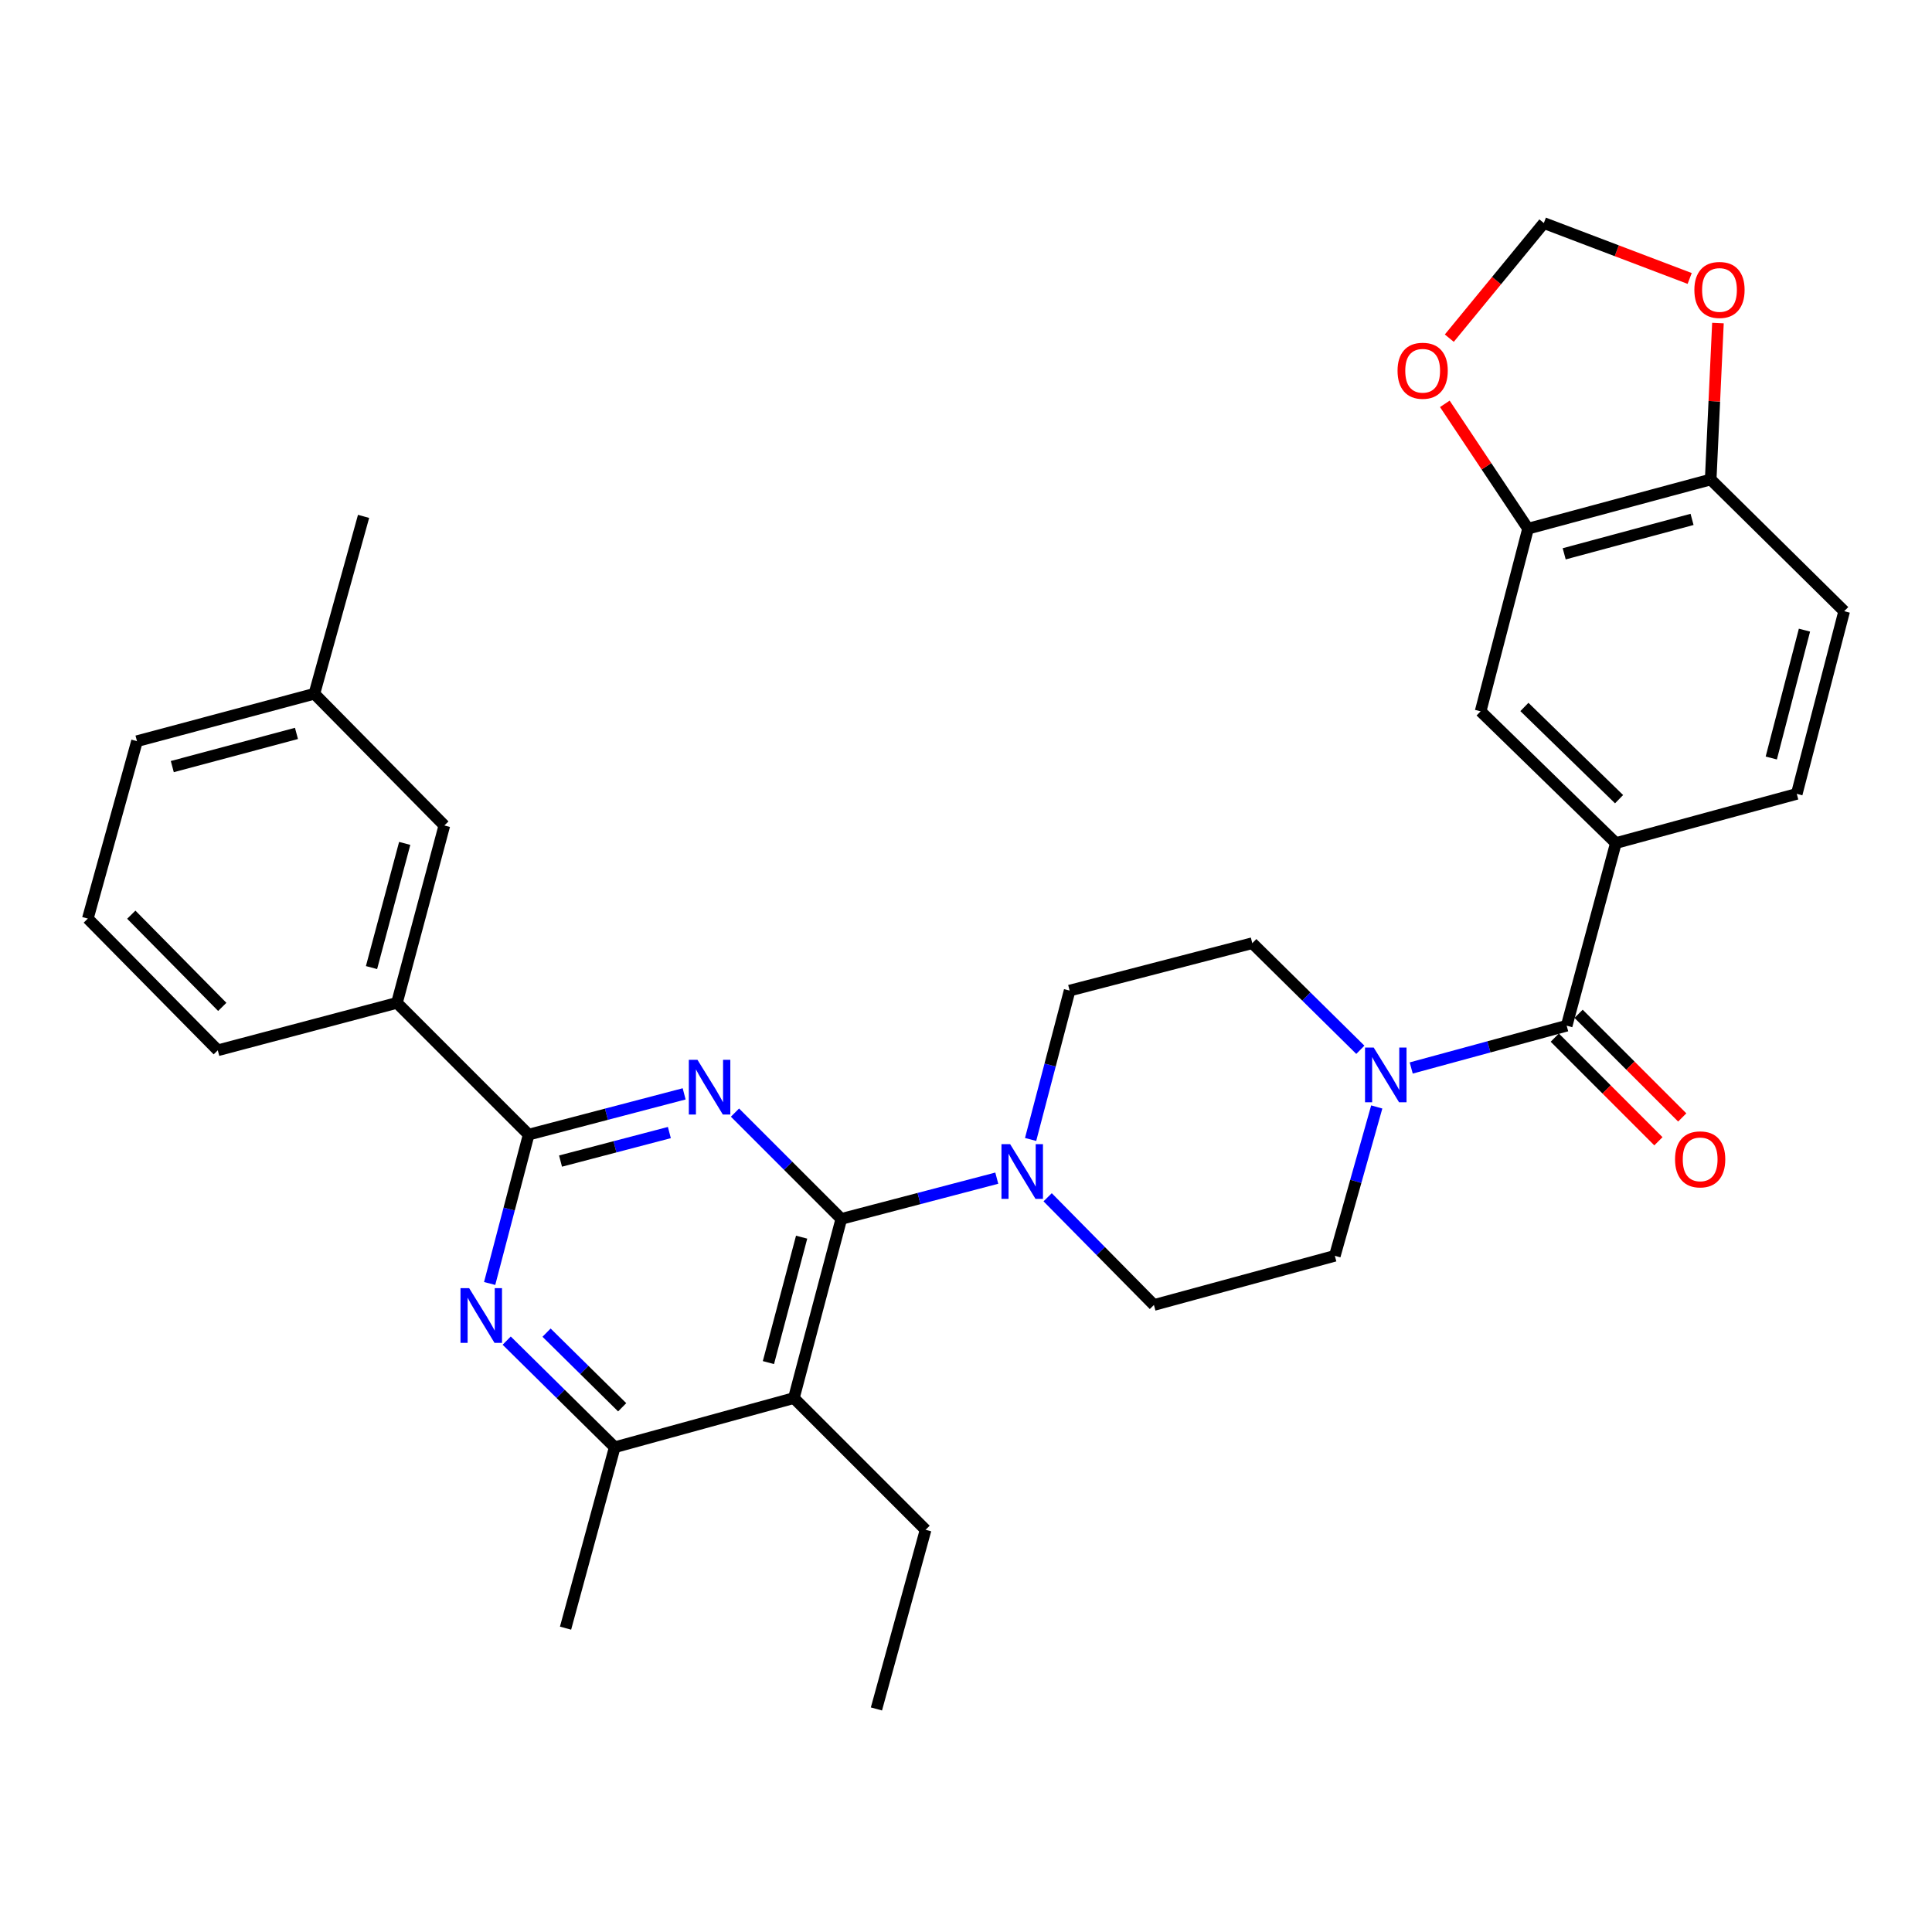 <?xml version='1.0' encoding='iso-8859-1'?>
<svg version='1.1' baseProfile='full'
              xmlns='http://www.w3.org/2000/svg'
                      xmlns:rdkit='http://www.rdkit.org/xml'
                      xmlns:xlink='http://www.w3.org/1999/xlink'
                  xml:space='preserve'
width='1000px' height='1000px' viewBox='0 0 1000 1000'>
<!-- END OF HEADER -->
<rect style='opacity:1.0;fill:#FFFFFF;stroke:none' width='1000' height='1000' x='0' y='0'> </rect>
<path class='bond-0' d='M 836.367,436.368 L 766.362,368.185' style='fill:none;fill-rule:evenodd;stroke:#000000;stroke-width:6px;stroke-linecap:butt;stroke-linejoin:miter;stroke-opacity:1' />
<path class='bond-0' d='M 838.03,413.652 L 789.027,365.924' style='fill:none;fill-rule:evenodd;stroke:#000000;stroke-width:6px;stroke-linecap:butt;stroke-linejoin:miter;stroke-opacity:1' />
<path class='bond-1' d='M 836.367,436.368 L 930.003,410.906' style='fill:none;fill-rule:evenodd;stroke:#000000;stroke-width:6px;stroke-linecap:butt;stroke-linejoin:miter;stroke-opacity:1' />
<path class='bond-2' d='M 836.367,436.368 L 810.914,530.905' style='fill:none;fill-rule:evenodd;stroke:#000000;stroke-width:6px;stroke-linecap:butt;stroke-linejoin:miter;stroke-opacity:1' />
<path class='bond-3' d='M 704.111,543.375 L 676.147,515.779' style='fill:none;fill-rule:evenodd;stroke:#0000FF;stroke-width:6px;stroke-linecap:butt;stroke-linejoin:miter;stroke-opacity:1' />
<path class='bond-3' d='M 676.147,515.779 L 648.183,488.184' style='fill:none;fill-rule:evenodd;stroke:#000000;stroke-width:6px;stroke-linecap:butt;stroke-linejoin:miter;stroke-opacity:1' />
<path class='bond-4' d='M 730.444,552.788 L 770.679,541.847' style='fill:none;fill-rule:evenodd;stroke:#0000FF;stroke-width:6px;stroke-linecap:butt;stroke-linejoin:miter;stroke-opacity:1' />
<path class='bond-4' d='M 770.679,541.847 L 810.914,530.905' style='fill:none;fill-rule:evenodd;stroke:#000000;stroke-width:6px;stroke-linecap:butt;stroke-linejoin:miter;stroke-opacity:1' />
<path class='bond-5' d='M 712.604,572.96 L 701.755,611.482' style='fill:none;fill-rule:evenodd;stroke:#0000FF;stroke-width:6px;stroke-linecap:butt;stroke-linejoin:miter;stroke-opacity:1' />
<path class='bond-5' d='M 701.755,611.482 L 690.905,650.004' style='fill:none;fill-rule:evenodd;stroke:#000000;stroke-width:6px;stroke-linecap:butt;stroke-linejoin:miter;stroke-opacity:1' />
<path class='bond-6' d='M 804.75,537.069 L 831.571,563.893' style='fill:none;fill-rule:evenodd;stroke:#000000;stroke-width:6px;stroke-linecap:butt;stroke-linejoin:miter;stroke-opacity:1' />
<path class='bond-6' d='M 831.571,563.893 L 858.392,590.718' style='fill:none;fill-rule:evenodd;stroke:#FF0000;stroke-width:6px;stroke-linecap:butt;stroke-linejoin:miter;stroke-opacity:1' />
<path class='bond-6' d='M 817.078,524.742 L 843.899,551.567' style='fill:none;fill-rule:evenodd;stroke:#000000;stroke-width:6px;stroke-linecap:butt;stroke-linejoin:miter;stroke-opacity:1' />
<path class='bond-6' d='M 843.899,551.567 L 870.72,578.392' style='fill:none;fill-rule:evenodd;stroke:#FF0000;stroke-width:6px;stroke-linecap:butt;stroke-linejoin:miter;stroke-opacity:1' />
<path class='bond-7' d='M 790.914,273.638 L 766.362,368.185' style='fill:none;fill-rule:evenodd;stroke:#000000;stroke-width:6px;stroke-linecap:butt;stroke-linejoin:miter;stroke-opacity:1' />
<path class='bond-8' d='M 790.914,273.638 L 769.38,241.337' style='fill:none;fill-rule:evenodd;stroke:#000000;stroke-width:6px;stroke-linecap:butt;stroke-linejoin:miter;stroke-opacity:1' />
<path class='bond-8' d='M 769.38,241.337 L 747.846,209.036' style='fill:none;fill-rule:evenodd;stroke:#FF0000;stroke-width:6px;stroke-linecap:butt;stroke-linejoin:miter;stroke-opacity:1' />
<path class='bond-9' d='M 790.914,273.638 L 885.451,248.185' style='fill:none;fill-rule:evenodd;stroke:#000000;stroke-width:6px;stroke-linecap:butt;stroke-linejoin:miter;stroke-opacity:1' />
<path class='bond-9' d='M 809.627,286.654 L 875.803,268.837' style='fill:none;fill-rule:evenodd;stroke:#000000;stroke-width:6px;stroke-linecap:butt;stroke-linejoin:miter;stroke-opacity:1' />
<path class='bond-10' d='M 262.262,693.905 L 290.221,721.499' style='fill:none;fill-rule:evenodd;stroke:#0000FF;stroke-width:6px;stroke-linecap:butt;stroke-linejoin:miter;stroke-opacity:1' />
<path class='bond-10' d='M 290.221,721.499 L 318.18,749.093' style='fill:none;fill-rule:evenodd;stroke:#000000;stroke-width:6px;stroke-linecap:butt;stroke-linejoin:miter;stroke-opacity:1' />
<path class='bond-10' d='M 282.896,689.775 L 302.467,709.091' style='fill:none;fill-rule:evenodd;stroke:#0000FF;stroke-width:6px;stroke-linecap:butt;stroke-linejoin:miter;stroke-opacity:1' />
<path class='bond-10' d='M 302.467,709.091 L 322.038,728.407' style='fill:none;fill-rule:evenodd;stroke:#000000;stroke-width:6px;stroke-linecap:butt;stroke-linejoin:miter;stroke-opacity:1' />
<path class='bond-11' d='M 253.441,664.33 L 263.539,625.801' style='fill:none;fill-rule:evenodd;stroke:#0000FF;stroke-width:6px;stroke-linecap:butt;stroke-linejoin:miter;stroke-opacity:1' />
<path class='bond-11' d='M 263.539,625.801 L 273.638,587.273' style='fill:none;fill-rule:evenodd;stroke:#000000;stroke-width:6px;stroke-linecap:butt;stroke-linejoin:miter;stroke-opacity:1' />
<path class='bond-12' d='M 318.18,749.093 L 292.727,842.73' style='fill:none;fill-rule:evenodd;stroke:#000000;stroke-width:6px;stroke-linecap:butt;stroke-linejoin:miter;stroke-opacity:1' />
<path class='bond-13' d='M 318.18,749.093 L 410.906,723.641' style='fill:none;fill-rule:evenodd;stroke:#000000;stroke-width:6px;stroke-linecap:butt;stroke-linejoin:miter;stroke-opacity:1' />
<path class='bond-14' d='M 410.906,723.641 L 435.458,630.905' style='fill:none;fill-rule:evenodd;stroke:#000000;stroke-width:6px;stroke-linecap:butt;stroke-linejoin:miter;stroke-opacity:1' />
<path class='bond-14' d='M 397.736,705.269 L 414.922,640.354' style='fill:none;fill-rule:evenodd;stroke:#000000;stroke-width:6px;stroke-linecap:butt;stroke-linejoin:miter;stroke-opacity:1' />
<path class='bond-15' d='M 410.906,723.641 L 479.09,791.815' style='fill:none;fill-rule:evenodd;stroke:#000000;stroke-width:6px;stroke-linecap:butt;stroke-linejoin:miter;stroke-opacity:1' />
<path class='bond-16' d='M 435.458,630.905 L 407.941,603.392' style='fill:none;fill-rule:evenodd;stroke:#000000;stroke-width:6px;stroke-linecap:butt;stroke-linejoin:miter;stroke-opacity:1' />
<path class='bond-16' d='M 407.941,603.392 L 380.425,575.88' style='fill:none;fill-rule:evenodd;stroke:#0000FF;stroke-width:6px;stroke-linecap:butt;stroke-linejoin:miter;stroke-opacity:1' />
<path class='bond-17' d='M 435.458,630.905 L 475.696,620.359' style='fill:none;fill-rule:evenodd;stroke:#000000;stroke-width:6px;stroke-linecap:butt;stroke-linejoin:miter;stroke-opacity:1' />
<path class='bond-17' d='M 475.696,620.359 L 515.934,609.812' style='fill:none;fill-rule:evenodd;stroke:#0000FF;stroke-width:6px;stroke-linecap:butt;stroke-linejoin:miter;stroke-opacity:1' />
<path class='bond-18' d='M 354.114,566.18 L 313.876,576.727' style='fill:none;fill-rule:evenodd;stroke:#0000FF;stroke-width:6px;stroke-linecap:butt;stroke-linejoin:miter;stroke-opacity:1' />
<path class='bond-18' d='M 313.876,576.727 L 273.638,587.273' style='fill:none;fill-rule:evenodd;stroke:#000000;stroke-width:6px;stroke-linecap:butt;stroke-linejoin:miter;stroke-opacity:1' />
<path class='bond-18' d='M 346.463,586.208 L 318.296,593.59' style='fill:none;fill-rule:evenodd;stroke:#0000FF;stroke-width:6px;stroke-linecap:butt;stroke-linejoin:miter;stroke-opacity:1' />
<path class='bond-18' d='M 318.296,593.59 L 290.129,600.973' style='fill:none;fill-rule:evenodd;stroke:#000000;stroke-width:6px;stroke-linecap:butt;stroke-linejoin:miter;stroke-opacity:1' />
<path class='bond-19' d='M 273.638,587.273 L 205.454,519.09' style='fill:none;fill-rule:evenodd;stroke:#000000;stroke-width:6px;stroke-linecap:butt;stroke-linejoin:miter;stroke-opacity:1' />
<path class='bond-20' d='M 533.44,589.783 L 543.538,551.255' style='fill:none;fill-rule:evenodd;stroke:#0000FF;stroke-width:6px;stroke-linecap:butt;stroke-linejoin:miter;stroke-opacity:1' />
<path class='bond-20' d='M 543.538,551.255 L 553.637,512.726' style='fill:none;fill-rule:evenodd;stroke:#000000;stroke-width:6px;stroke-linecap:butt;stroke-linejoin:miter;stroke-opacity:1' />
<path class='bond-21' d='M 542.261,619.707 L 569.765,647.582' style='fill:none;fill-rule:evenodd;stroke:#0000FF;stroke-width:6px;stroke-linecap:butt;stroke-linejoin:miter;stroke-opacity:1' />
<path class='bond-21' d='M 569.765,647.582 L 597.268,675.457' style='fill:none;fill-rule:evenodd;stroke:#000000;stroke-width:6px;stroke-linecap:butt;stroke-linejoin:miter;stroke-opacity:1' />
<path class='bond-22' d='M 648.183,488.184 L 553.637,512.726' style='fill:none;fill-rule:evenodd;stroke:#000000;stroke-width:6px;stroke-linecap:butt;stroke-linejoin:miter;stroke-opacity:1' />
<path class='bond-23' d='M 597.268,675.457 L 690.905,650.004' style='fill:none;fill-rule:evenodd;stroke:#000000;stroke-width:6px;stroke-linecap:butt;stroke-linejoin:miter;stroke-opacity:1' />
<path class='bond-24' d='M 479.09,791.815 L 453.637,884.551' style='fill:none;fill-rule:evenodd;stroke:#000000;stroke-width:6px;stroke-linecap:butt;stroke-linejoin:miter;stroke-opacity:1' />
<path class='bond-25' d='M 162.723,359.09 L 70.907,383.632' style='fill:none;fill-rule:evenodd;stroke:#000000;stroke-width:6px;stroke-linecap:butt;stroke-linejoin:miter;stroke-opacity:1' />
<path class='bond-25' d='M 153.452,379.614 L 89.181,396.793' style='fill:none;fill-rule:evenodd;stroke:#000000;stroke-width:6px;stroke-linecap:butt;stroke-linejoin:miter;stroke-opacity:1' />
<path class='bond-26' d='M 162.723,359.09 L 229.996,427.274' style='fill:none;fill-rule:evenodd;stroke:#000000;stroke-width:6px;stroke-linecap:butt;stroke-linejoin:miter;stroke-opacity:1' />
<path class='bond-27' d='M 162.723,359.09 L 188.185,267.275' style='fill:none;fill-rule:evenodd;stroke:#000000;stroke-width:6px;stroke-linecap:butt;stroke-linejoin:miter;stroke-opacity:1' />
<path class='bond-28' d='M 70.907,383.632 L 45.455,475.458' style='fill:none;fill-rule:evenodd;stroke:#000000;stroke-width:6px;stroke-linecap:butt;stroke-linejoin:miter;stroke-opacity:1' />
<path class='bond-29' d='M 45.455,475.458 L 112.728,543.632' style='fill:none;fill-rule:evenodd;stroke:#000000;stroke-width:6px;stroke-linecap:butt;stroke-linejoin:miter;stroke-opacity:1' />
<path class='bond-29' d='M 67.954,473.439 L 115.046,521.161' style='fill:none;fill-rule:evenodd;stroke:#000000;stroke-width:6px;stroke-linecap:butt;stroke-linejoin:miter;stroke-opacity:1' />
<path class='bond-30' d='M 112.728,543.632 L 205.454,519.09' style='fill:none;fill-rule:evenodd;stroke:#000000;stroke-width:6px;stroke-linecap:butt;stroke-linejoin:miter;stroke-opacity:1' />
<path class='bond-31' d='M 205.454,519.09 L 229.996,427.274' style='fill:none;fill-rule:evenodd;stroke:#000000;stroke-width:6px;stroke-linecap:butt;stroke-linejoin:miter;stroke-opacity:1' />
<path class='bond-31' d='M 192.293,500.815 L 209.473,436.544' style='fill:none;fill-rule:evenodd;stroke:#000000;stroke-width:6px;stroke-linecap:butt;stroke-linejoin:miter;stroke-opacity:1' />
<path class='bond-32' d='M 885.451,248.185 L 954.545,316.359' style='fill:none;fill-rule:evenodd;stroke:#000000;stroke-width:6px;stroke-linecap:butt;stroke-linejoin:miter;stroke-opacity:1' />
<path class='bond-33' d='M 885.451,248.185 L 887.328,207.699' style='fill:none;fill-rule:evenodd;stroke:#000000;stroke-width:6px;stroke-linecap:butt;stroke-linejoin:miter;stroke-opacity:1' />
<path class='bond-33' d='M 887.328,207.699 L 889.205,167.214' style='fill:none;fill-rule:evenodd;stroke:#FF0000;stroke-width:6px;stroke-linecap:butt;stroke-linejoin:miter;stroke-opacity:1' />
<path class='bond-34' d='M 750.157,175.027 L 774.623,145.238' style='fill:none;fill-rule:evenodd;stroke:#FF0000;stroke-width:6px;stroke-linecap:butt;stroke-linejoin:miter;stroke-opacity:1' />
<path class='bond-34' d='M 774.623,145.238 L 799.088,115.449' style='fill:none;fill-rule:evenodd;stroke:#000000;stroke-width:6px;stroke-linecap:butt;stroke-linejoin:miter;stroke-opacity:1' />
<path class='bond-35' d='M 874.572,144.133 L 836.83,129.791' style='fill:none;fill-rule:evenodd;stroke:#FF0000;stroke-width:6px;stroke-linecap:butt;stroke-linejoin:miter;stroke-opacity:1' />
<path class='bond-35' d='M 836.83,129.791 L 799.088,115.449' style='fill:none;fill-rule:evenodd;stroke:#000000;stroke-width:6px;stroke-linecap:butt;stroke-linejoin:miter;stroke-opacity:1' />
<path class='bond-36' d='M 930.003,410.906 L 954.545,316.359' style='fill:none;fill-rule:evenodd;stroke:#000000;stroke-width:6px;stroke-linecap:butt;stroke-linejoin:miter;stroke-opacity:1' />
<path class='bond-36' d='M 916.81,392.344 L 933.99,326.161' style='fill:none;fill-rule:evenodd;stroke:#000000;stroke-width:6px;stroke-linecap:butt;stroke-linejoin:miter;stroke-opacity:1' />
<path  class='atom-1' d='M 711.018 542.208
L 720.298 557.208
Q 721.218 558.688, 722.698 561.368
Q 724.178 564.048, 724.258 564.208
L 724.258 542.208
L 728.018 542.208
L 728.018 570.528
L 724.138 570.528
L 714.178 554.128
Q 713.018 552.208, 711.778 550.008
Q 710.578 547.808, 710.218 547.128
L 710.218 570.528
L 706.538 570.528
L 706.538 542.208
L 711.018 542.208
' fill='#0000FF'/>
<path  class='atom-3' d='M 866.999 600.08
Q 866.999 593.28, 870.359 589.48
Q 873.719 585.68, 879.999 585.68
Q 886.279 585.68, 889.639 589.48
Q 892.999 593.28, 892.999 600.08
Q 892.999 606.96, 889.599 610.88
Q 886.199 614.76, 879.999 614.76
Q 873.759 614.76, 870.359 610.88
Q 866.999 607, 866.999 600.08
M 879.999 611.56
Q 884.319 611.56, 886.639 608.68
Q 888.999 605.76, 888.999 600.08
Q 888.999 594.52, 886.639 591.72
Q 884.319 588.88, 879.999 588.88
Q 875.679 588.88, 873.319 591.68
Q 870.999 594.48, 870.999 600.08
Q 870.999 605.8, 873.319 608.68
Q 875.679 611.56, 879.999 611.56
' fill='#FF0000'/>
<path  class='atom-6' d='M 242.835 666.75
L 252.115 681.75
Q 253.035 683.23, 254.515 685.91
Q 255.995 688.59, 256.075 688.75
L 256.075 666.75
L 259.835 666.75
L 259.835 695.07
L 255.955 695.07
L 245.995 678.67
Q 244.835 676.75, 243.595 674.55
Q 242.395 672.35, 242.035 671.67
L 242.035 695.07
L 238.355 695.07
L 238.355 666.75
L 242.835 666.75
' fill='#0000FF'/>
<path  class='atom-10' d='M 361.014 548.571
L 370.294 563.571
Q 371.214 565.051, 372.694 567.731
Q 374.174 570.411, 374.254 570.571
L 374.254 548.571
L 378.014 548.571
L 378.014 576.891
L 374.134 576.891
L 364.174 560.491
Q 363.014 558.571, 361.774 556.371
Q 360.574 554.171, 360.214 553.491
L 360.214 576.891
L 356.534 576.891
L 356.534 548.571
L 361.014 548.571
' fill='#0000FF'/>
<path  class='atom-12' d='M 522.834 592.203
L 532.114 607.203
Q 533.034 608.683, 534.514 611.363
Q 535.994 614.043, 536.074 614.203
L 536.074 592.203
L 539.834 592.203
L 539.834 620.523
L 535.954 620.523
L 525.994 604.123
Q 524.834 602.203, 523.594 600.003
Q 522.394 597.803, 522.034 597.123
L 522.034 620.523
L 518.354 620.523
L 518.354 592.203
L 522.834 592.203
' fill='#0000FF'/>
<path  class='atom-28' d='M 723.367 191.897
Q 723.367 185.097, 726.727 181.297
Q 730.087 177.497, 736.367 177.497
Q 742.647 177.497, 746.007 181.297
Q 749.367 185.097, 749.367 191.897
Q 749.367 198.777, 745.967 202.697
Q 742.567 206.577, 736.367 206.577
Q 730.127 206.577, 726.727 202.697
Q 723.367 198.817, 723.367 191.897
M 736.367 203.377
Q 740.687 203.377, 743.007 200.497
Q 745.367 197.577, 745.367 191.897
Q 745.367 186.337, 743.007 183.537
Q 740.687 180.697, 736.367 180.697
Q 732.047 180.697, 729.687 183.497
Q 727.367 186.297, 727.367 191.897
Q 727.367 197.617, 729.687 200.497
Q 732.047 203.377, 736.367 203.377
' fill='#FF0000'/>
<path  class='atom-29' d='M 877.003 150.077
Q 877.003 143.277, 880.363 139.477
Q 883.723 135.677, 890.003 135.677
Q 896.283 135.677, 899.643 139.477
Q 903.003 143.277, 903.003 150.077
Q 903.003 156.957, 899.603 160.877
Q 896.203 164.757, 890.003 164.757
Q 883.763 164.757, 880.363 160.877
Q 877.003 156.997, 877.003 150.077
M 890.003 161.557
Q 894.323 161.557, 896.643 158.677
Q 899.003 155.757, 899.003 150.077
Q 899.003 144.517, 896.643 141.717
Q 894.323 138.877, 890.003 138.877
Q 885.683 138.877, 883.323 141.677
Q 881.003 144.477, 881.003 150.077
Q 881.003 155.797, 883.323 158.677
Q 885.683 161.557, 890.003 161.557
' fill='#FF0000'/>
</svg>
